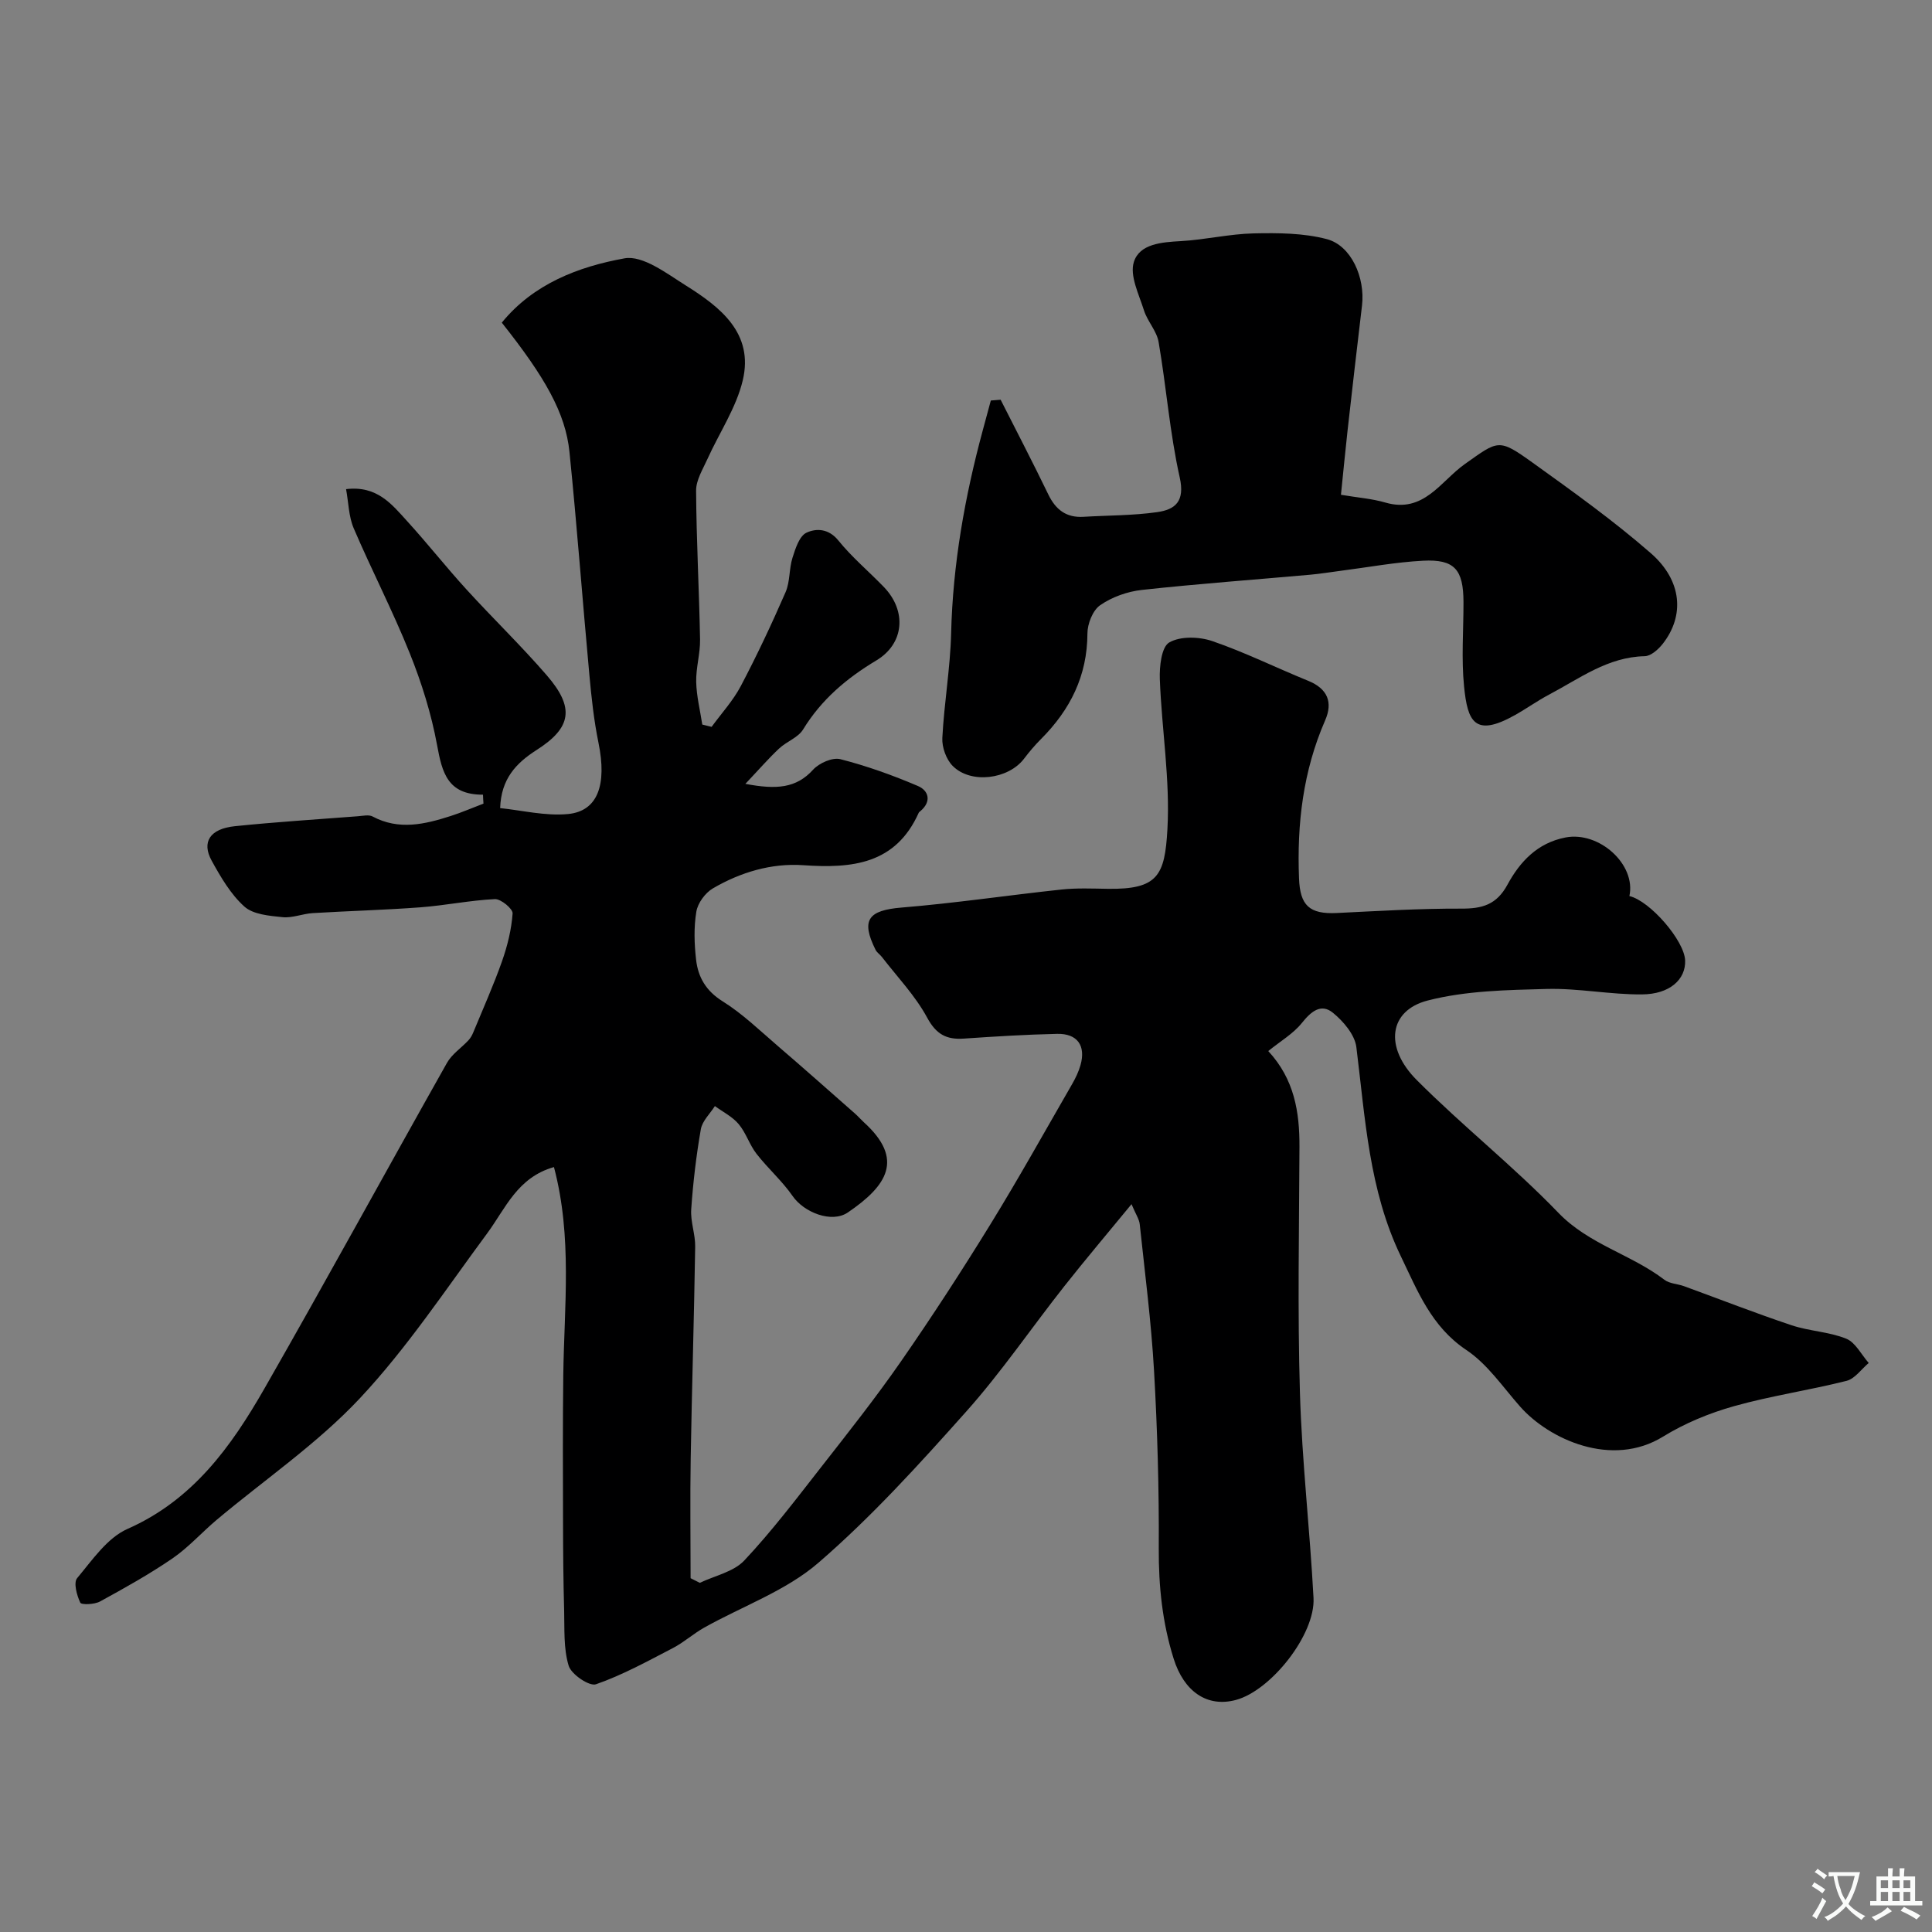 <svg enable-background="new 0 0 400 400" viewBox="0 0 400 400" xmlns="http://www.w3.org/2000/svg"><rect x="0" y="0" width="400" height="400" fill="#808080" stroke="none"/><path d="m100 164.53c-7.36.03-8.47-4.62-9.5-10.23-1.19-6.48-3.2-12.91-5.66-19.04-3.52-8.77-7.89-17.2-11.61-25.89-1.04-2.43-1.06-5.28-1.58-8.1 6.42-.78 9.47 3.14 12.62 6.6 4.21 4.61 8.08 9.54 12.29 14.15 5.47 6 11.33 11.65 16.64 17.79 5.79 6.69 5.18 10.82-2.09 15.46-4.29 2.74-7.36 6-7.56 12.04 4.48.45 9.33 1.67 14.02 1.23 6.22-.58 8.11-6.08 6.34-14.75-.95-4.64-1.46-9.38-1.89-14.1-1.42-15.38-2.56-30.78-4.12-46.14-.82-8.01-5.02-15.42-14.01-26.75 6.55-8.04 15.88-11.59 25.39-13.31 3.8-.69 8.75 3.13 12.72 5.62 7.15 4.48 14.1 9.89 11.78 19.64-1.35 5.68-4.86 10.85-7.31 16.28-.96 2.13-2.37 4.38-2.35 6.56.06 10.27.63 20.54.82 30.81.05 2.92-.87 5.87-.8 8.79.07 2.95.81 5.88 1.26 8.82.64.16 1.29.32 1.93.48 2.04-2.8 4.44-5.41 6.04-8.44 3.35-6.36 6.41-12.87 9.28-19.46.94-2.17.7-4.82 1.43-7.12.6-1.9 1.42-4.49 2.89-5.18 2.01-.94 4.59-.89 6.61 1.62 2.81 3.48 6.31 6.4 9.43 9.64 4.73 4.91 4.26 11.69-1.58 15.19-6.17 3.7-11.37 8.1-15.16 14.29-1.03 1.69-3.42 2.49-4.96 3.94-2.18 2.04-4.14 4.31-6.99 7.32 6.46 1.22 10.53.91 14.03-2.94 1.25-1.37 4.01-2.59 5.64-2.17 5.47 1.4 10.85 3.33 16.05 5.55 2.24.95 2.88 3.21.52 5.2-.13.11-.29.21-.35.35-4.79 10.67-13.78 11.55-23.92 10.85-6.56-.46-12.99 1.46-18.71 4.81-1.58.93-3.12 3.04-3.41 4.81-.54 3.24-.43 6.67-.05 9.96.41 3.61 2.05 6.45 5.49 8.6 4.14 2.58 7.73 6.08 11.46 9.28 5.37 4.61 10.67 9.32 15.99 14 .62.55 1.17 1.19 1.78 1.75 8.47 7.68 4.8 13.16-3.29 18.68-3.38 2.31-9.13-.04-11.43-3.37-2.18-3.15-5.15-5.75-7.51-8.79-1.45-1.87-2.16-4.33-3.68-6.13-1.29-1.54-3.26-2.51-4.92-3.73-1.01 1.59-2.61 3.08-2.91 4.8-.95 5.47-1.61 11.02-1.99 16.57-.18 2.56.87 5.19.82 7.78-.23 14.6-.68 29.2-.93 43.8-.14 8.27-.02 16.54-.02 24.8.64.32 1.27.64 1.91.96 3.12-1.49 6.99-2.27 9.2-4.62 5.71-6.07 10.77-12.76 15.92-19.34 5.64-7.21 11.34-14.41 16.55-21.92 6.41-9.24 12.54-18.68 18.44-28.26 5.89-9.56 11.35-19.38 16.96-29.1.72-1.25 1.36-2.58 1.75-3.96 1.13-4.02-.65-6.55-4.85-6.46-6.44.14-12.87.54-19.3.98-3.62.25-5.74-.88-7.62-4.37-2.46-4.54-6.17-8.4-9.36-12.54-.4-.52-1.03-.91-1.31-1.48-3.08-6.19-1.5-8.17 5.39-8.74 11.09-.91 22.11-2.56 33.18-3.74 3.13-.33 6.32-.19 9.49-.14 10.4.15 11.83-2.74 12.37-12.31.58-10.29-1.18-20.71-1.57-31.08-.1-2.62.33-6.67 1.94-7.61 2.3-1.34 6.2-1.22 8.92-.29 6.76 2.32 13.21 5.52 19.85 8.22 4.01 1.63 5.17 4.42 3.51 8.21-4.57 10.48-5.85 21.43-5.4 32.74.22 5.57 2.15 7.4 7.8 7.13 8.59-.42 17.19-.94 25.79-.91 4.33.02 7.3-.79 9.56-4.95 2.56-4.72 6.17-8.65 12.02-9.78 6.95-1.34 14.64 5.56 13.23 12.13 4.27 1 11.39 9.22 11.54 13.34.14 3.89-3.15 6.98-8.92 7.02-6.57.06-13.17-1.3-19.73-1.13-8.25.22-16.73.36-24.63 2.39-8.06 2.06-9.08 9.67-2.28 16.48 9.45 9.48 20.04 17.85 29.32 27.48 6.33 6.57 15.06 8.59 21.94 13.86 1.07.82 2.73.84 4.07 1.33 7.42 2.7 14.78 5.59 22.27 8.09 3.67 1.23 7.75 1.34 11.31 2.78 1.92.78 3.13 3.3 4.66 5.03-1.52 1.27-2.86 3.26-4.59 3.7-7.72 1.95-15.64 3.09-23.29 5.24-5.1 1.43-10.19 3.53-14.69 6.3-10.64 6.57-23.63.53-29.56-6.16-3.6-4.06-6.78-8.83-11.17-11.76-7.26-4.85-10.08-12.18-13.56-19.39-6.62-13.72-7.38-28.59-9.22-43.32-.32-2.58-2.7-5.37-4.87-7.13-2.45-1.99-4.51-.25-6.4 2.11-1.79 2.24-4.45 3.78-6.97 5.83 5.42 5.85 6.49 12.64 6.46 19.84-.07 17-.41 34.01.1 50.99.42 14.14 2.06 28.25 2.81 42.39.4 7.56-8.78 19.16-16.05 21.12-5.98 1.62-10.78-1.74-12.91-8.54-2.34-7.46-3.12-15-3.08-22.82.07-12.27-.28-24.55-.98-36.8-.58-10.13-1.89-20.22-2.96-30.32-.11-1.06-.82-2.06-1.7-4.16-4.92 5.99-9.53 11.43-13.94 17.02-6.79 8.6-12.98 17.72-20.25 25.88-9.72 10.9-19.61 21.82-30.63 31.34-6.73 5.82-15.74 8.99-23.67 13.44-2.24 1.26-4.19 3.04-6.46 4.22-5.22 2.71-10.42 5.58-15.93 7.5-1.36.48-5.1-2.04-5.65-3.83-1.09-3.57-.84-7.59-.94-11.43-.17-6.12-.22-12.25-.23-18.38-.03-10.09-.07-20.18.05-30.27.18-14.28 1.91-28.64-1.93-43.17-7.59 2.15-10.02 8.57-13.83 13.73-8.56 11.57-16.57 23.7-26.36 34.15-8.8 9.39-19.71 16.82-29.64 25.16-3.09 2.6-5.82 5.69-9.12 7.96-4.8 3.29-9.91 6.14-15.03 8.94-1.14.63-3.86.73-4.09.24-.72-1.51-1.43-4.14-.65-5.07 3.13-3.74 6.24-8.34 10.42-10.19 13.52-5.97 21.45-17.01 28.33-29.02 12.81-22.38 25.16-45.01 37.82-67.47 1.02-1.82 2.98-3.1 4.45-4.68.42-.45.75-1.04.99-1.62 2.02-4.9 4.2-9.76 5.96-14.75 1.12-3.18 1.95-6.55 2.19-9.89.07-.95-2.42-3.02-3.66-2.97-5.15.25-10.26 1.31-15.41 1.7-7.43.56-14.89.75-22.32 1.2-2.1.13-4.22 1.05-6.25.84-2.72-.28-6.06-.55-7.89-2.19-2.83-2.54-4.9-6.1-6.78-9.51-2.13-3.87-.33-6.6 4.77-7.13 8.51-.88 17.05-1.41 25.59-2.07.99-.08 2.19-.36 2.97.06 5.42 2.89 10.78 1.62 16.12-.09 2.31-.74 4.55-1.72 6.83-2.58-.05-.6-.08-1.23-.1-1.85z" fill="#000001"/><path d="m207.17 82.76c3.3 6.52 6.68 13.01 9.86 19.59 1.53 3.17 3.72 4.87 7.31 4.65 5.09-.31 10.22-.25 15.25-.97 3.73-.53 5.77-2.22 4.66-7.18-2.06-9.21-2.77-18.71-4.37-28.03-.39-2.3-2.32-4.29-3.04-6.58-1.04-3.3-2.99-7.18-2.08-10.02 1.19-3.74 5.75-4.08 9.71-4.3 5.05-.28 10.07-1.49 15.11-1.6 5.05-.11 10.31-.08 15.13 1.19 5.07 1.34 7.96 8 7.28 13.74-1.03 8.62-2.02 17.24-2.99 25.87-.49 4.38-.9 8.77-1.37 13.32 3.48.59 6.43.8 9.2 1.61 7.94 2.31 11.46-4.44 16.43-7.96 6.98-4.94 6.97-5.38 14.01-.33 8.36 6 16.77 12.02 24.51 18.77 6.51 5.67 7.03 12.96 2.47 18.77-.91 1.16-2.46 2.54-3.74 2.56-7.64.16-13.46 4.61-19.75 7.93-2.45 1.29-4.71 2.92-7.12 4.27-8.37 4.69-9.8 1.26-10.52-5.93-.58-5.77-.11-11.65-.12-17.48-.02-6.74-1.85-8.9-8.38-8.56-5.7.3-11.37 1.36-17.05 2.09-2.11.27-4.2.62-6.32.81-11.62 1.04-23.26 1.88-34.85 3.15-2.99.33-6.17 1.46-8.62 3.16-1.54 1.06-2.64 3.85-2.64 5.87-.03 8.75-3.56 15.77-9.58 21.81-1.28 1.28-2.46 2.67-3.55 4.11-3.24 4.26-11.01 5.28-14.77 1.48-1.34-1.35-2.24-3.86-2.14-5.78.37-7.23 1.64-14.42 1.82-21.64.35-14.35 2.83-28.3 6.56-42.09.55-2.05 1.11-4.09 1.66-6.14.67-.05 1.35-.1 2.03-.16z" fill="#000001"/><g fill="#fafbfa"><path d="m377.9 391.2c-.2.3-.4.5-.6.8-.7-.6-1.4-1-2.2-1.5.2-.3.4-.5.5-.8.6.4 1.4.8 2.3 1.5zm-1.8 6.1c-.2-.2-.5-.4-.9-.6.4-.6.8-1.2 1.2-1.9s.7-1.3.9-1.9c.3.3.5.5.8.7-.7 1.3-1.4 2.6-2 3.7zm2.2-9c-.3.3-.5.5-.6.8-.6-.6-1.3-1.1-2-1.5.3-.3.5-.5.6-.7.6.5 1.3.9 2 1.4zm.3.2v-.9h2 4.5c-.3 1.3-.6 2.5-1 3.6s-.9 2.1-1.4 3c.4.5 1 1 1.6 1.4s1.2.8 1.9 1.1c-.3.2-.5.4-.8.8-.4-.3-1-.7-1.6-1.2s-1.2-1.1-1.6-1.6c-.5.6-1.1 1.1-1.7 1.6s-1.4.9-2.1 1.4c-.1-.3-.3-.5-.7-.8.6-.2 1.2-.5 1.9-1s1.4-1.1 2-1.8c-.5-.8-.9-1.6-1.2-2.5s-.6-2-.8-3.2c-.4.1-.7.1-1 .1zm2.5 2.7c.2 1 .7 1.7 1 2.2.3-.5.6-1.1 1-2s.6-1.9.9-3h-3.2-.4c.1.9.3 1.8.7 2.8z"/><path d="m396.5 388.5v1.5 3.6h1.5v.9c-.4 0-1 0-1.7 0h-7.9c-.5 0-.9 0-1.2 0v-.9h1.3v-3.5c0-.7 0-1.2 0-1.6h2.4c0-.8 0-1.4 0-1.7h1c0 .3-.1.8-.1 1.7h1.5c0-.8 0-1.4 0-1.7h1c0 .3-.1.9-.1 1.7zm-8.2 9.2c-.2-.3-.5-.5-.8-.8.8-.3 1.4-.6 1.9-.9s1-.7 1.4-1.1c.3.3.6.5.9.8-1.6 1-2.8 1.6-3.4 2zm2.6-6.8v-1.6h-1.5v1.6zm0 2.7v-1.9h-1.5v1.9zm2.4-2.7v-1.6h-1.5v1.6zm0 2.7v-1.9h-1.5v1.9zm.2 2 .7-.8c.4.2.9.5 1.6.8s1.3.7 1.8 1c-.3.3-.5.5-.8.8-.4-.3-1.5-1-3.3-1.8zm2-4.7v-1.6h-1.4v1.6zm0 2.7v-1.9h-1.4v1.9z"/></g></svg>